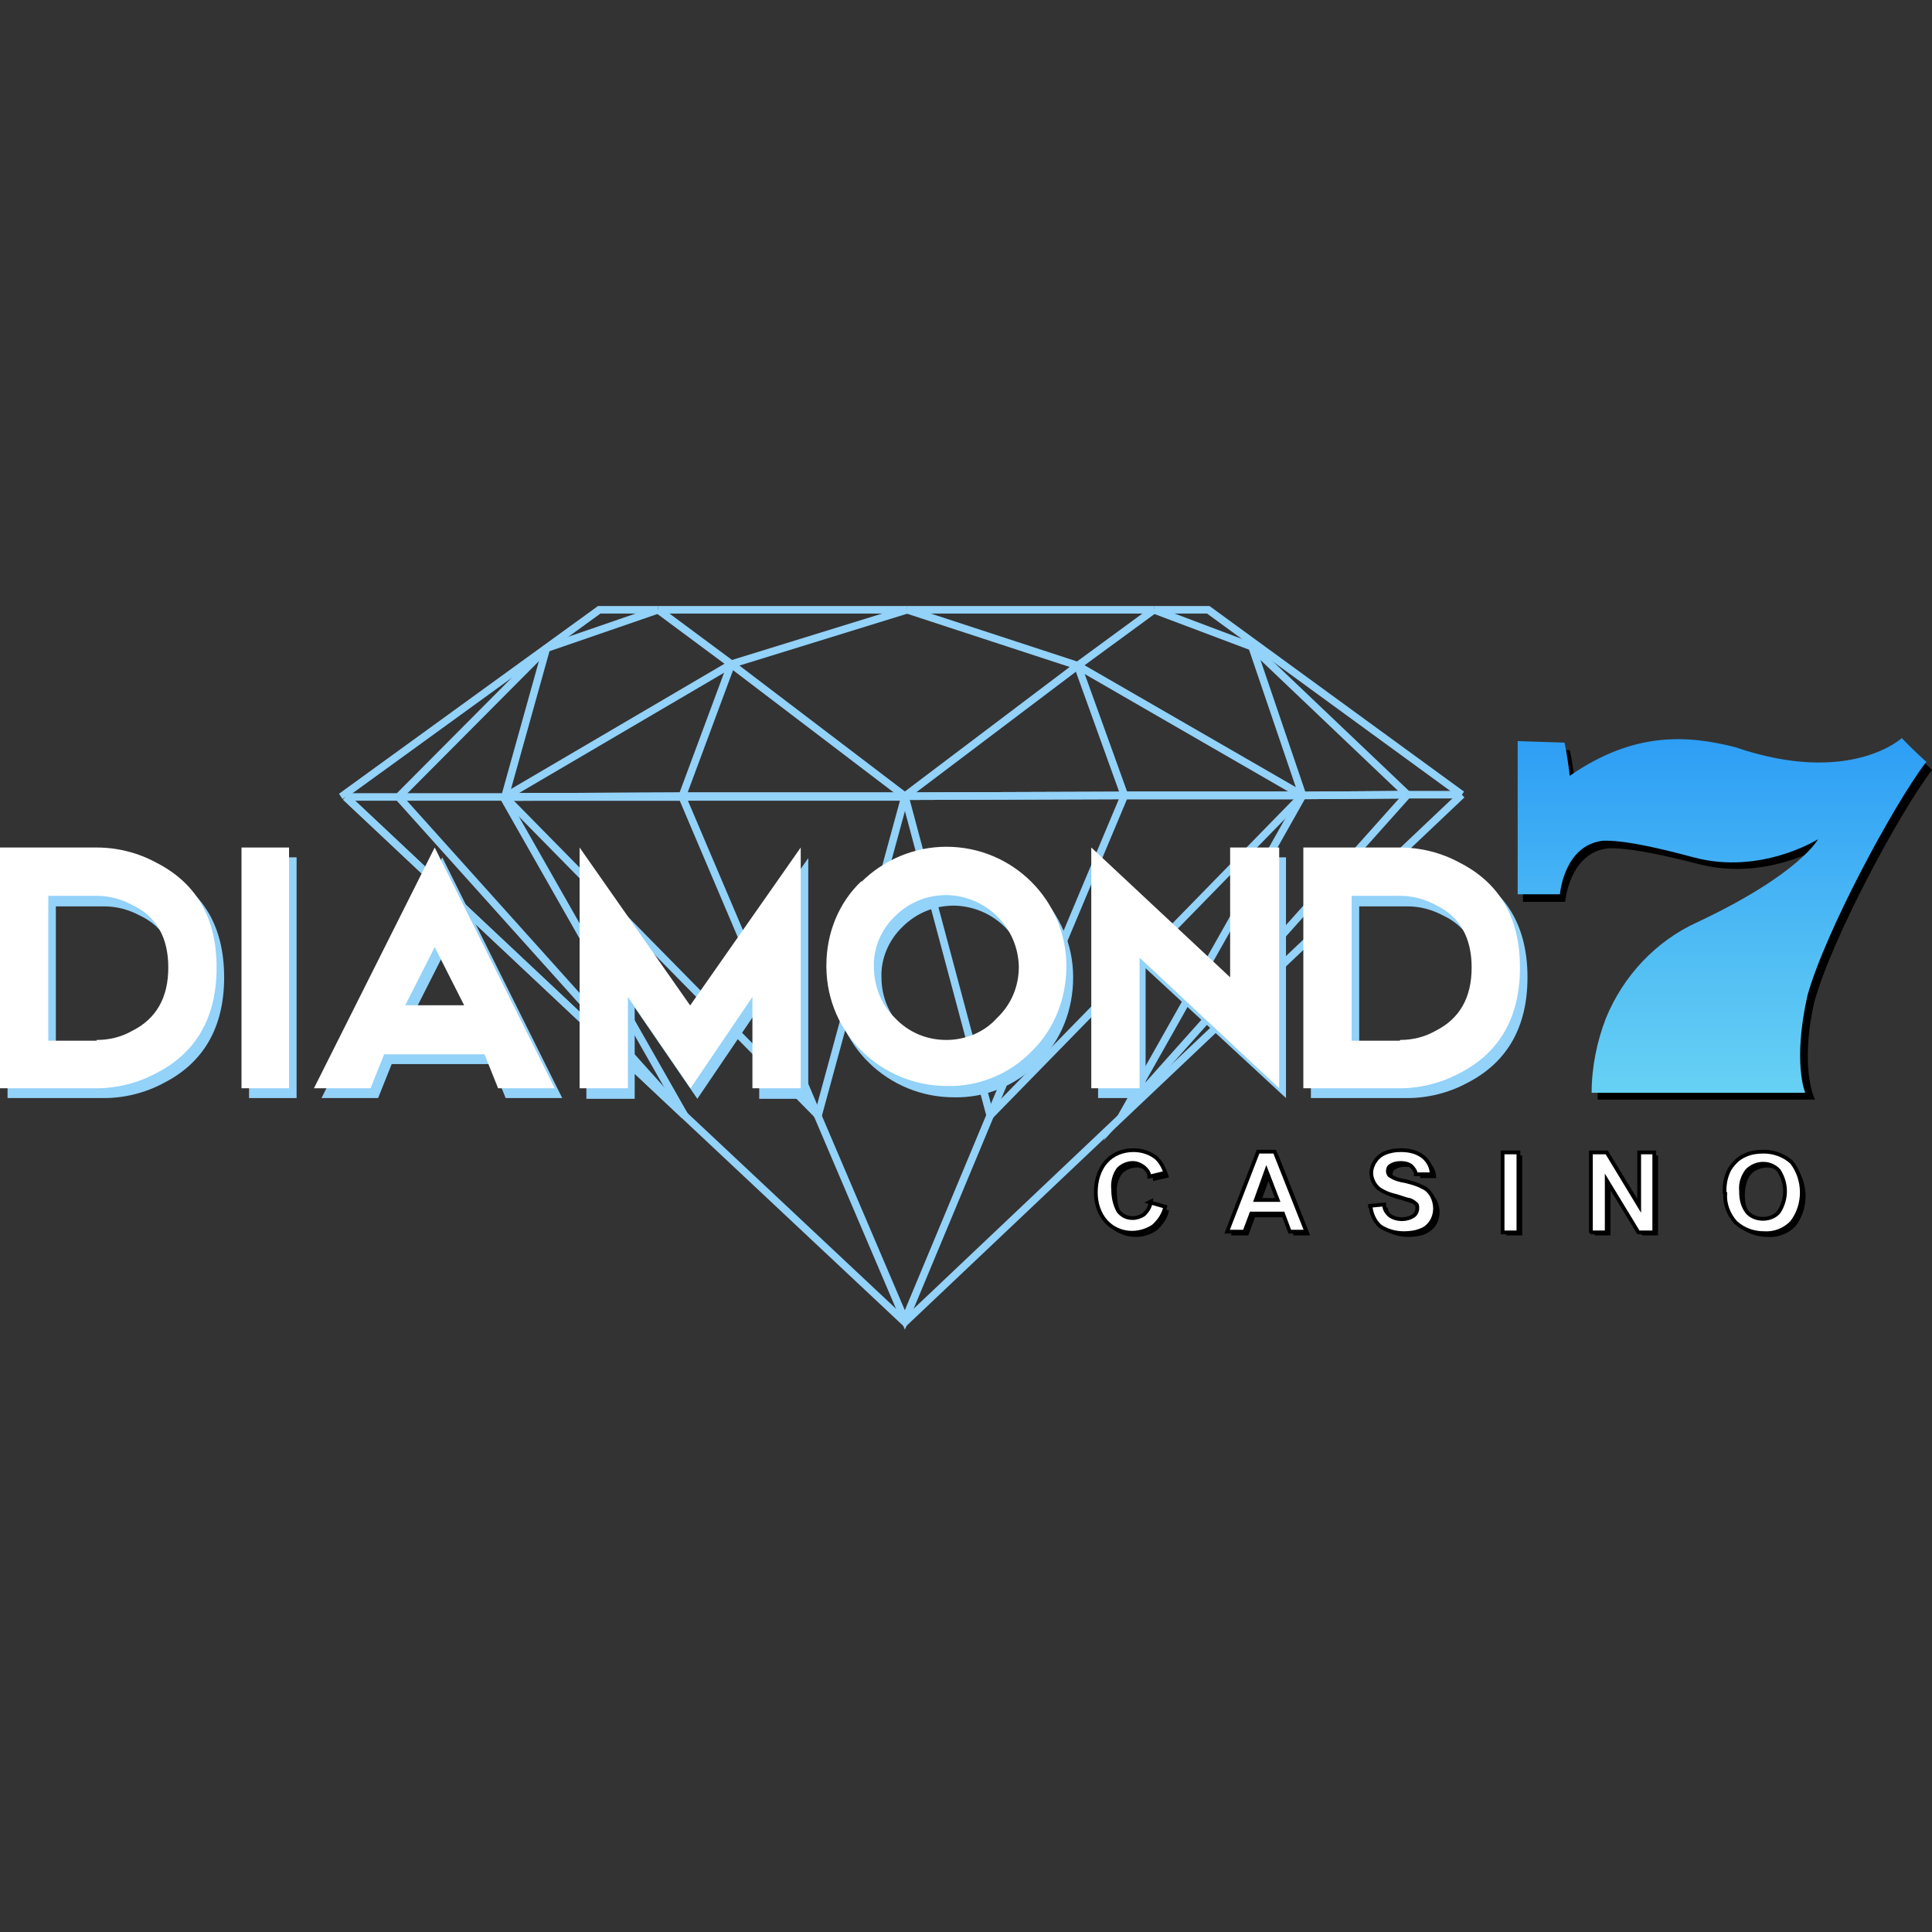 <?xml version="1.0" encoding="UTF-8"?> <svg xmlns="http://www.w3.org/2000/svg" xmlns:xlink="http://www.w3.org/1999/xlink" id="Layer_1" version="1.1" viewBox="0 0 256 256"><rect x="0" y="0" width="256" height="256" fill="#333333" stroke="none"/><defs><style> .st0 { fill: #93d2f9; } .st1 { fill: none; stroke: #93d2f9; } .st1, .st2 { stroke-miterlimit: 10; } .st3, .st2 { fill: #fff; } .st4 { fill: url(#Namnlös_övertoning); } .st2 { stroke: #000; stroke-width: .5px; } </style><linearGradient id="Namnlös_övertoning" data-name="Namnlös övertoning" x1="228.2" y1="144.8" x2="228.2" y2="97.8" gradientUnits="userSpaceOnUse"><stop offset="0" stop-color="#67d1f4"></stop><stop offset="1" stop-color="#2d9ef5"></stop></linearGradient></defs><line class="st1" x1="87.2" y1="80.8" x2="120.2" y2="80.8"></line><line class="st1" x1="87.2" y1="80.8" x2="96.9" y2="88"></line><line class="st1" x1="96.9" y1="88" x2="120.2" y2="80.8"></line><polyline class="st1" points="120.2 80.8 142.8 88.2 142.8 88.2"></polyline><line class="st1" x1="142.8" y1="88.2" x2="152.9" y2="80.8"></line><line class="st1" x1="152.9" y1="80.8" x2="120.2" y2="80.8"></line><line class="st1" x1="66.7" y1="105.6" x2="66.9" y2="105.6"></line><line class="st1" x1="152.9" y1="80.8" x2="165.9" y2="85.7"></line><line class="st1" x1="45.8" y1="105.6" x2="90.7" y2="147.8"></line><line class="st1" x1="186.5" y1="105.3" x2="172.6" y2="105.4"></line><line class="st1" x1="90.4" y1="105.5" x2="66.9" y2="105.6"></line><line class="st1" x1="186.5" y1="105.3" x2="165.9" y2="85.7"></line><polyline class="st1" points="87.2 80.8 79.4 80.8 45.6 105.3 45.8 105.6"></polyline><polyline class="st1" points="193.7 105.3 160.1 80.8 152.9 80.8"></polyline><line class="st1" x1="119.9" y1="105.5" x2="142.8" y2="88.2"></line><line class="st1" x1="72.4" y1="85.9" x2="52.8" y2="105.6"></line><polyline class="st1" points="193.7 105.3 119.9 175.2 90.7 147.8"></polyline><line class="st1" x1="119.9" y1="105.5" x2="90.4" y2="105.5"></line><line class="st1" x1="87.2" y1="80.8" x2="72.4" y2="85.9"></line><line class="st1" x1="96.9" y1="88" x2="90.4" y2="105.5"></line><line class="st1" x1="90.4" y1="105.6" x2="90.4" y2="105.5"></line><line class="st1" x1="96.9" y1="88" x2="119.9" y2="105.5"></line><line class="st1" x1="120.2" y1="105.5" x2="149" y2="105.4"></line><line class="st1" x1="193.7" y1="105.3" x2="186.5" y2="105.3"></line><line class="st1" x1="149" y1="105.4" x2="149" y2="105.4"></line><line class="st1" x1="172.6" y1="105.4" x2="172.6" y2="105.4"></line><line class="st1" x1="149" y1="105.4" x2="172.6" y2="105.4"></line><line class="st1" x1="66.9" y1="105.6" x2="66.7" y2="105.6"></line><polyline class="st1" points="90.4 105.5 68.5 105.6 66.9 105.6"></polyline><polyline class="st1" points="45.8 105.6 45.8 105.6 90.7 147.8"></polyline><line class="st1" x1="45.8" y1="105.6" x2="52.8" y2="105.6"></line><line class="st1" x1="119.9" y1="105.5" x2="90.4" y2="105.5"></line><line class="st1" x1="119.9" y1="105.5" x2="120.2" y2="105.5"></line><line class="st1" x1="90.7" y1="147.8" x2="52.8" y2="105.6"></line><line class="st1" x1="186.5" y1="105.3" x2="172.6" y2="105.4"></line><line class="st1" x1="52.8" y1="105.6" x2="66.7" y2="105.6"></line><line class="st1" x1="131.2" y1="147.8" x2="149" y2="105.4"></line><line class="st1" x1="149" y1="105.4" x2="149" y2="105.4"></line><polyline class="st1" points="186.5 105.3 148.9 147.4 172.6 105.4"></polyline><polyline class="st1" points="108.3 147.7 119.9 174.9 131.2 147.8"></polyline><line class="st1" x1="172.6" y1="105.4" x2="172.6" y2="105.4"></line><line class="st1" x1="90.7" y1="147.8" x2="66.7" y2="105.6"></line><line class="st1" x1="66.7" y1="105.6" x2="66.9" y2="105.6"></line><line class="st1" x1="172.6" y1="105.4" x2="149" y2="105.4"></line><polyline class="st1" points="108.3 147.7 90.4 105.6 66.9 105.6"></polyline><line class="st1" x1="172.6" y1="105.4" x2="131.2" y2="147.8"></line><line class="st1" x1="149" y1="105.4" x2="120.2" y2="105.5"></line><line class="st1" x1="149" y1="105.4" x2="172.6" y2="105.4"></line><line class="st1" x1="120.2" y1="105.5" x2="119.9" y2="105.5"></line><polyline class="st1" points="119.9 105.5 131.2 147.8 131.2 147.8"></polyline><line class="st1" x1="172.6" y1="105.4" x2="172.6" y2="105.4"></line><polyline class="st1" points="108.3 147.7 108.4 147.8 119.9 105.6 90.4 105.6"></polyline><line class="st1" x1="108.3" y1="147.7" x2="66.9" y2="105.6"></line><line class="st1" x1="90.4" y1="105.6" x2="66.9" y2="105.6"></line><line class="st1" x1="142.8" y1="88.2" x2="149" y2="105.4"></line><line class="st1" x1="149" y1="105.4" x2="149" y2="105.4"></line><line class="st1" x1="165.9" y1="85.7" x2="172.6" y2="105.4"></line><line class="st1" x1="142.8" y1="88.2" x2="172.6" y2="105.4"></line><line class="st1" x1="96.9" y1="88" x2="66.9" y2="105.6"></line><line class="st1" x1="72.4" y1="85.9" x2="66.9" y2="105.6"></line><path class="st0" d="M13.8,113.6c2.8,0,5.5.7,7.9,2,5.3,2.6,8,7.3,8,13.9,0,6.6-2.7,11.3-8,14-2.4,1.3-5.2,2-7.9,2H1v-31.9h12.8,0ZM13.8,139.2c1.7,0,3.3-.4,4.7-1.2,3.2-1.6,4.8-4.4,4.8-8.4,0-4-1.6-6.8-4.8-8.3-1.5-.8-3.1-1.2-4.7-1.2h-6.4v19.2h6.4Z"></path><path class="st0" d="M39.3,113.6v31.9h-6.3v-31.9h6.3Z"></path><path class="st0" d="M74.5,145.5h-7.5l-1.8-4.5h-13.3l-1.8,4.5h-7.5l16-31.9,15.9,31.9ZM62.5,134.5l-3.9-7.7-3.9,7.7h7.7Z"></path><path class="st0" d="M92.4,134.7l14.7-21v31.9h-6.5v-12.1l-8.2,12.1-8.3-12.1v12.1h-6.4v-31.9l14.7,21Z"></path><path class="st0" d="M115,118.3c3-3,7.1-4.7,11.3-4.6,8.8,0,15.9,7.1,15.9,15.8,0,0,0,0,0,0,0,4.3-1.6,8.4-4.6,11.3-2.9,3-7,4.7-11.2,4.6-8.7,0-15.9-6.9-16-15.7,0-.1,0-.2,0-.3,0-4.2,1.6-8.3,4.7-11.2ZM119.6,136.3c1.8,1.9,4.2,2.9,6.8,2.9,2.5,0,5-1,6.7-2.9,1.9-1.8,2.9-4.2,2.9-6.8-.1-5.2-4.3-9.4-9.6-9.5-2.6,0-5,1-6.8,2.8-1.8,1.7-2.9,4.2-2.8,6.7,0,2.6,1,5,2.9,6.8h0Z"></path><path class="st0" d="M145.5,145.5v-31.9l18.5,17.2v-17.2h6.4v31.9l-18.6-17.2v17.2h-6.4Z"></path><path class="st0" d="M186.5,113.6c2.8,0,5.5.7,7.9,2,5.3,2.6,8,7.3,8,13.9s-2.7,11.3-8,14c-2.4,1.3-5.2,2-7.9,2h-12.8v-31.9h12.8ZM186.5,139.2c1.7,0,3.3-.4,4.7-1.2,3.2-1.6,4.8-4.4,4.8-8.4,0-4-1.6-6.8-4.8-8.3-1.5-.8-3.1-1.2-4.7-1.2h-6.4v19.2h6.4Z"></path><path class="st3" d="M12.8,112.3c2.8,0,5.5.7,7.9,2,5.3,2.7,8,7.3,8,13.9s-2.7,11.3-8,14c-2.4,1.3-5.2,2-7.9,2H0v-31.9h12.8ZM12.8,137.8c1.7,0,3.3-.4,4.7-1.2,3.2-1.6,4.8-4.4,4.8-8.4,0-4-1.6-6.8-4.8-8.3-1.5-.8-3.1-1.2-4.7-1.2h-6.4v19.2h6.4Z"></path><path class="st3" d="M38.3,112.3v31.9h-6.3v-31.9h6.3Z"></path><path class="st3" d="M73.5,144.2h-7.5l-1.8-4.5h-13.3l-1.8,4.5h-7.5l16-31.9,15.9,31.9ZM61.5,133.2l-3.9-7.7-3.9,7.7h7.7Z"></path><path class="st3" d="M91.4,133.3l14.7-21v31.9h-6.4v-12.1l-8.2,12.1-8.3-12.1v12.1h-6.4v-31.9l14.7,21Z"></path><path class="st3" d="M114.1,116.9c3-3,7.1-4.7,11.3-4.7,8.8,0,15.9,7.1,15.9,15.8,0,0,0,0,0,0,0,4.3-1.6,8.4-4.6,11.3-2.9,3-7,4.7-11.2,4.6-8.7,0-15.9-6.9-16-15.7,0-.1,0-.2,0-.3,0-4.2,1.6-8.3,4.7-11.2ZM118.6,134.9c1.8,1.9,4.2,2.9,6.8,2.9,2.5,0,5-1,6.7-2.9,1.9-1.8,2.9-4.2,2.9-6.8-.1-5.2-4.3-9.4-9.6-9.5-2.6,0-5,1-6.8,2.8-1.8,1.7-2.9,4.2-2.8,6.7,0,2.6,1,5.1,2.8,6.8h0Z"></path><path class="st3" d="M144.6,144.2v-31.9l18.4,17.2v-17.2h6.5v31.9l-18.5-17.3v17.3h-6.4Z"></path><path class="st3" d="M185.5,112.3c2.8,0,5.5.7,7.9,2,5.3,2.7,8,7.3,8,13.9,0,6.6-2.7,11.3-8,14-2.4,1.3-5.2,2-7.9,2h-12.8v-31.9h12.8ZM185.5,137.8c1.7,0,3.3-.4,4.7-1.2,3.2-1.6,4.8-4.4,4.8-8.4,0-4-1.6-6.8-4.8-8.3-1.5-.8-3.1-1.2-4.7-1.2h-6.4v19.2h6.4Z"></path><path d="M256,102c-2.1-1.9-3.3-3.2-3.3-3.2,0,0-6.9,6.4-22.1,1.2-6.3-1.6-13.4-2.1-21.9,3.8-.4-3.3-.7-4.4-.7-4.4l-6.2-.2v20.3h5.6s.5-6.5,5.7-7.1c.7,0,3.1-.2,12,2.1s16.5-2.4,16.5-2.4c0,0-2.7,5.3-18.8,12.3-11.7,7.6-11.1,21.3-11.1,21.3h28.8s-2.1-4-.1-12.9c2.3-8.4,11.3-25.2,15.7-30.9Z"></path><path class="st4" d="M255.3,101c-2.1-1.9-3.3-3.2-3.3-3.2,0,0-6.9,6.4-22.1,1.2-6.3-1.6-13.4-2.1-21.9,3.8-.4-3.3-.7-4.4-.7-4.4l-6.2-.2v20.3h5.6s.5-6.5,5.7-7.1c.8,0,3.1-.2,12,2.2s16.5-2.4,16.5-2.4c0,0-2.4,4.6-16,11-5.5,2.5-9.8,7.1-12.1,12.7-1.2,3.1-1.9,6.5-1.9,9.9h28.3s-1.7-4,.3-12.9c2.3-8.3,11.3-25.1,15.7-30.9Z"></path><path d="M152.8,159.8l2.1.6c-.2,1-.8,1.9-1.6,2.6-.8.6-1.8.9-2.8.9-1.3,0-2.6-.5-3.4-1.4-1-1.1-1.4-2.5-1.4-3.9,0-1.5.4-3,1.4-4.1.9-1,2.2-1.5,3.6-1.5,1.2,0,2.3.4,3.1,1.1.5.5.9,1.2,1.1,1.9l-2.1.5c0-.5-.4-1-.8-1.3-.4-.3-.9-.5-1.4-.5-.7,0-1.4.3-1.9.8-.6.8-.8,1.8-.7,2.7,0,1,.2,2,.7,2.9.5.6,1.2.9,1.9.9.5,0,1.1-.2,1.5-.5.5-.5.8-1.1.9-1.7Z"></path><path d="M173.7,163.7h-2.3l-.9-2.4h-4.2l-.9,2.4h-2.3l4.1-10.6h2.2l4.2,10.6ZM169.8,159.5l-1.4-3.9-1.4,3.9h2.9Z"></path><path d="M181.8,160.2l2.1-.2c0,.6.3,1.1.8,1.5.4.3,1,.5,1.6.5.6,0,1.1-.1,1.6-.4.3-.2.5-.6.5-1,0-.2,0-.5-.2-.6-.2-.2-.5-.4-.8-.5-.2,0-.8-.2-1.7-.5-.9-.2-1.7-.5-2.4-1-.6-.5-1-1.3-1-2.1,0-.5.2-1.1.5-1.5.3-.5.8-.9,1.3-1.1.7-.3,1.4-.4,2.1-.4,1.1,0,2.1.2,3,.9.7.6,1.1,1.4,1.1,2.3h-2.1c0-.4-.3-.8-.6-1.1-.4-.3-.9-.4-1.4-.4-.5,0-1,.1-1.4.4-.2.1-.3.4-.3.7,0,.2.1.5.3.6.6.4,1.3.6,2,.7.8.2,1.6.4,2.3.8.5.2.9.6,1.2,1.1.6,1.1.6,2.4,0,3.4-.3.5-.8.9-1.4,1.2-.7.3-1.5.4-2.3.4-1.1,0-2.2-.3-3.1-.9-.8-.7-1.2-1.7-1.3-2.8Z"></path><path d="M199.6,163.7v-10.6h2.1v10.6h-2.1Z"></path><path d="M211.3,163.7v-10.6h2.1l4.3,7v-7h2v10.6h-2.1l-4.2-6.9v6.9h-2Z"></path><path d="M229,158.5c0-.9.1-1.8.5-2.7.2-.5.6-1,1-1.4.4-.4.9-.7,1.4-.9.7-.3,1.5-.4,2.3-.4,1.4,0,2.7.5,3.7,1.4,1.8,2.3,1.8,5.7,0,8-1,1-2.3,1.5-3.7,1.4-1.4,0-2.8-.5-3.8-1.4-1-1.1-1.5-2.5-1.4-3.9ZM231.2,158.4c0,1,.2,1.9.8,2.7.5.6,1.3.9,2.1.9.8,0,1.6-.3,2.1-.9,1.1-1.7,1.1-3.8,0-5.5-1.1-1.2-3-1.2-4.2,0,0,0,0,0,0,0-.6.8-.8,1.8-.8,2.7h0Z"></path><path class="st2" d="M152.3,159.3l2.1.6c-.2,1-.8,1.9-1.6,2.6-2,1.3-4.6,1.1-6.2-.6-1-1.1-1.4-2.5-1.4-3.9,0-1.5.4-3,1.4-4.1.9-1,2.2-1.5,3.6-1.5,1.2,0,2.3.4,3.1,1.1.5.5.9,1.2,1.1,1.9l-2.1.5c0-.5-.4-1-.8-1.3-.4-.3-.9-.5-1.4-.5-.7,0-1.4.3-1.9.8-.6.8-.8,1.8-.7,2.7,0,1,.2,2,.7,2.9.5.6,1.1.9,1.9.9.5,0,1.1-.2,1.5-.5.5-.5.8-1,.9-1.7Z"></path><path class="st2" d="M173.2,163.2h-2.3l-.9-2.4h-4.2l-.9,2.4h-2.3l4.1-10.6h2.2l4.2,10.6ZM169.3,159l-1.5-3.9-1.4,3.9h2.9Z"></path><path class="st2" d="M181.3,159.8l2.1-.2c0,.6.3,1.1.8,1.5.9.6,2.2.6,3.1,0,.3-.2.5-.6.5-1,0-.2,0-.5-.2-.6-.2-.2-.5-.4-.8-.5-.2,0-.8-.2-1.7-.5-.9-.2-1.7-.5-2.4-1-.6-.5-1-1.3-1-2.1,0-.5.2-1.1.5-1.5.3-.5.8-.9,1.3-1.1.7-.3,1.4-.4,2.1-.4,1.1,0,2.1.2,3,.9.7.6,1.1,1.4,1.1,2.3h-2.1c0-.4-.3-.8-.6-1.1-.4-.3-.9-.4-1.4-.4-.5,0-1,.1-1.4.4-.2.1-.3.4-.3.7,0,.2.1.5.3.6.6.4,1.3.6,2,.7.8.2,1.6.4,2.3.8.5.2.9.6,1.2,1.1.6,1.1.6,2.4,0,3.4-.3.5-.8,1-1.4,1.2-.7.3-1.5.4-2.3.4-1.1,0-2.2-.3-3.1-.9-.8-.7-1.2-1.7-1.3-2.7Z"></path><path class="st2" d="M199.1,163.2v-10.5h2.1v10.6h-2.1Z"></path><path class="st2" d="M210.8,163.2v-10.5h2.1l4.3,7.1v-7.1h2v10.6h-2.1l-4.2-6.9v6.9h-2Z"></path><path class="st2" d="M228.5,158c0-.9.1-1.8.5-2.7.2-.5.6-1,1-1.4.4-.4.9-.7,1.4-.9.7-.3,1.5-.4,2.3-.4,1.4,0,2.7.5,3.7,1.4,1.8,2.3,1.8,5.7,0,8-1,1-2.3,1.5-3.7,1.4-1.4,0-2.7-.5-3.7-1.4-1-1.1-1.5-2.5-1.4-3.9ZM230.7,157.9c0,1,.2,1.9.8,2.7.5.6,1.3.9,2.1.9.8,0,1.6-.3,2.1-.9,1.1-1.7,1.1-3.8,0-5.5-1.1-1.2-3-1.2-4.2,0,0,0,0,0,0,0-.6.8-.9,1.7-.8,2.7h0Z"></path></svg> 